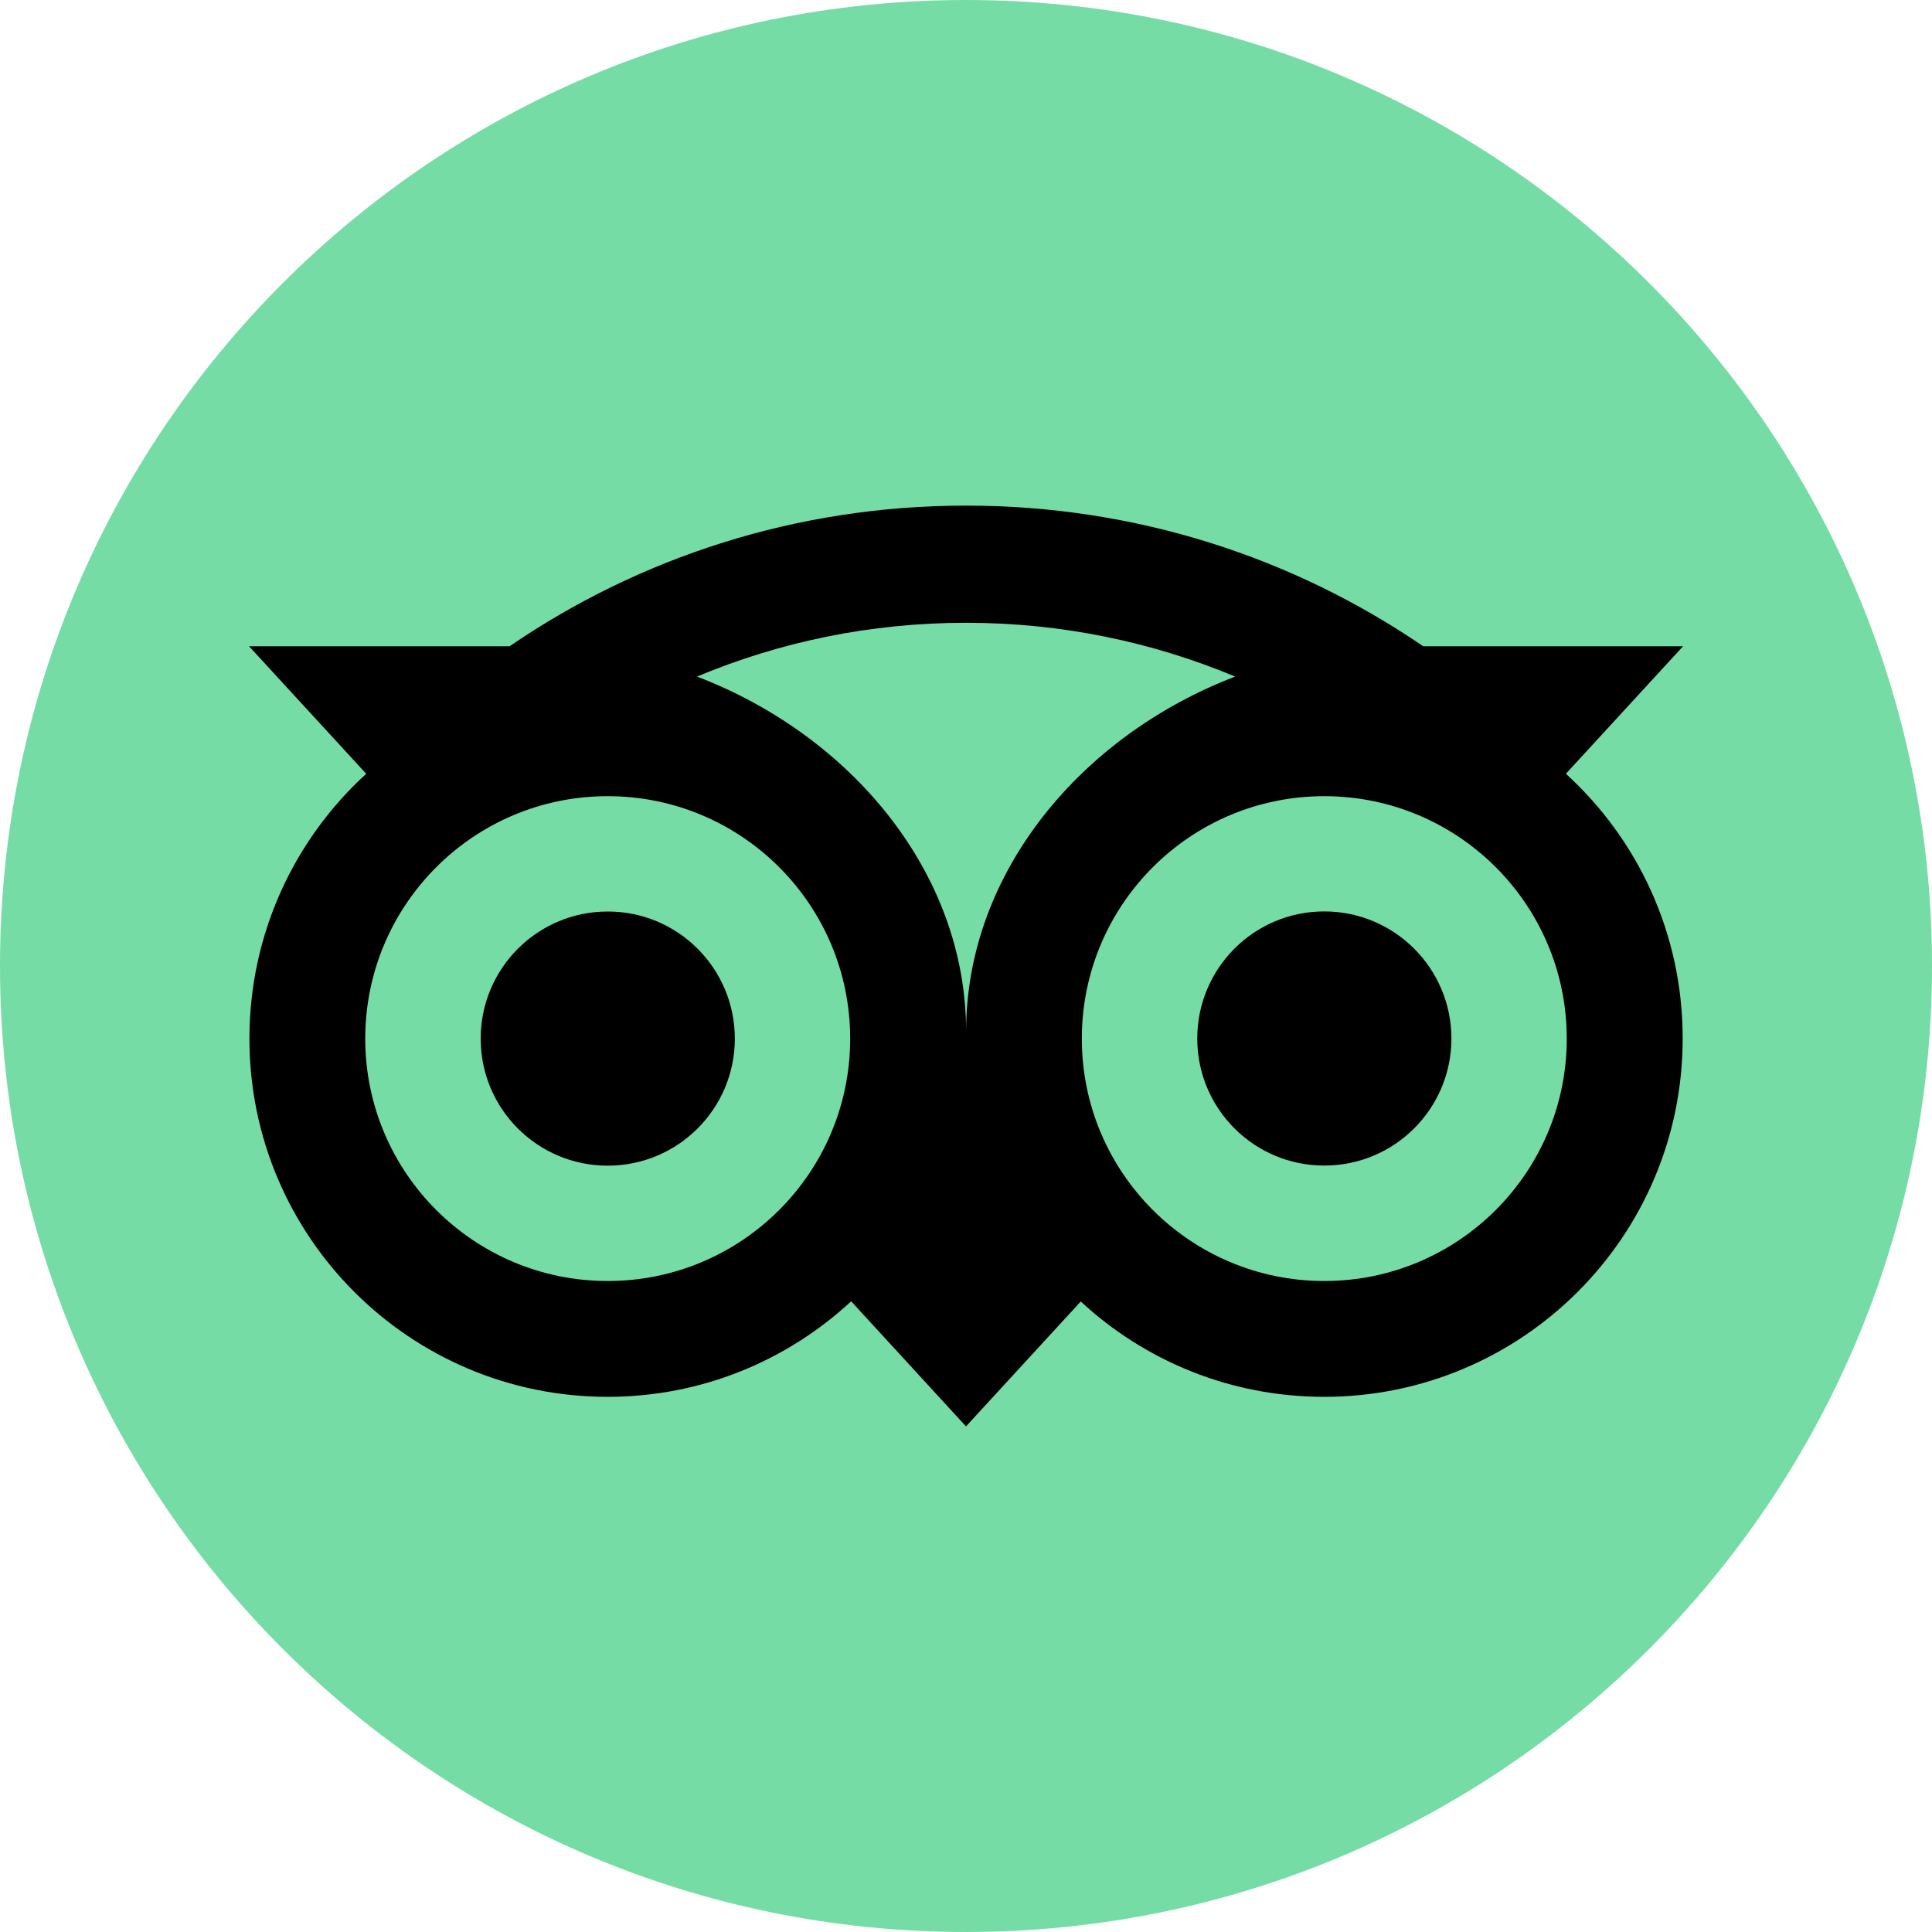 <svg width="20" height="20" viewBox="0 0 20 20" fill="none" xmlns="http://www.w3.org/2000/svg">
<g id="tripadvisor 1" clip-path="url(#clip0_5629_767)">
<g id="Group">
<path id="Vector" d="M10 20C15.523 20 20 15.523 20 10C20 4.477 15.523 0 10 0C4.477 0 0 4.477 0 10C0 15.523 4.477 20 10 20Z" fill="#75DCA6"/>
<path id="Vector_2" d="M16.21 8.01L17.423 6.69H14.733C13.386 5.77 11.759 5.234 10 5.234C8.242 5.234 6.62 5.771 5.275 6.69H2.578L3.791 8.01C3.048 8.689 2.582 9.666 2.582 10.752C2.582 12.8 4.242 14.46 6.29 14.46C7.263 14.46 8.149 14.085 8.811 13.471L10 14.766L11.188 13.473C11.85 14.086 12.735 14.46 13.708 14.46C15.756 14.46 17.419 12.8 17.419 10.752C17.42 9.665 16.954 8.688 16.21 8.01ZM6.291 13.261C4.905 13.261 3.781 12.138 3.781 10.752C3.781 9.365 4.905 8.242 6.291 8.242C7.677 8.242 8.801 9.365 8.801 10.752C8.801 12.138 7.677 13.261 6.291 13.261ZM10.001 10.679C10.001 9.027 8.8 7.609 7.215 7.004C8.072 6.645 9.012 6.447 10 6.447C10.987 6.447 11.928 6.645 12.786 7.004C11.202 7.61 10.001 9.027 10.001 10.679ZM13.709 13.261C12.323 13.261 11.199 12.138 11.199 10.752C11.199 9.365 12.323 8.242 13.709 8.242C15.095 8.242 16.219 9.365 16.219 10.752C16.219 12.138 15.095 13.261 13.709 13.261ZM13.709 9.435C12.982 9.435 12.394 10.024 12.394 10.751C12.394 11.477 12.982 12.066 13.709 12.066C14.436 12.066 15.025 11.477 15.025 10.751C15.025 10.025 14.436 9.435 13.709 9.435ZM7.607 10.752C7.607 11.478 7.018 12.067 6.291 12.067C5.564 12.067 4.976 11.479 4.976 10.752C4.976 10.025 5.564 9.436 6.291 9.436C7.018 9.435 7.607 10.025 7.607 10.752Z" fill="black"/>
</g>
</g>
<defs>
<clipPath id="clip0_5629_767">
<rect width="20" height="20" fill="white"/>
</clipPath>
</defs>
</svg>
